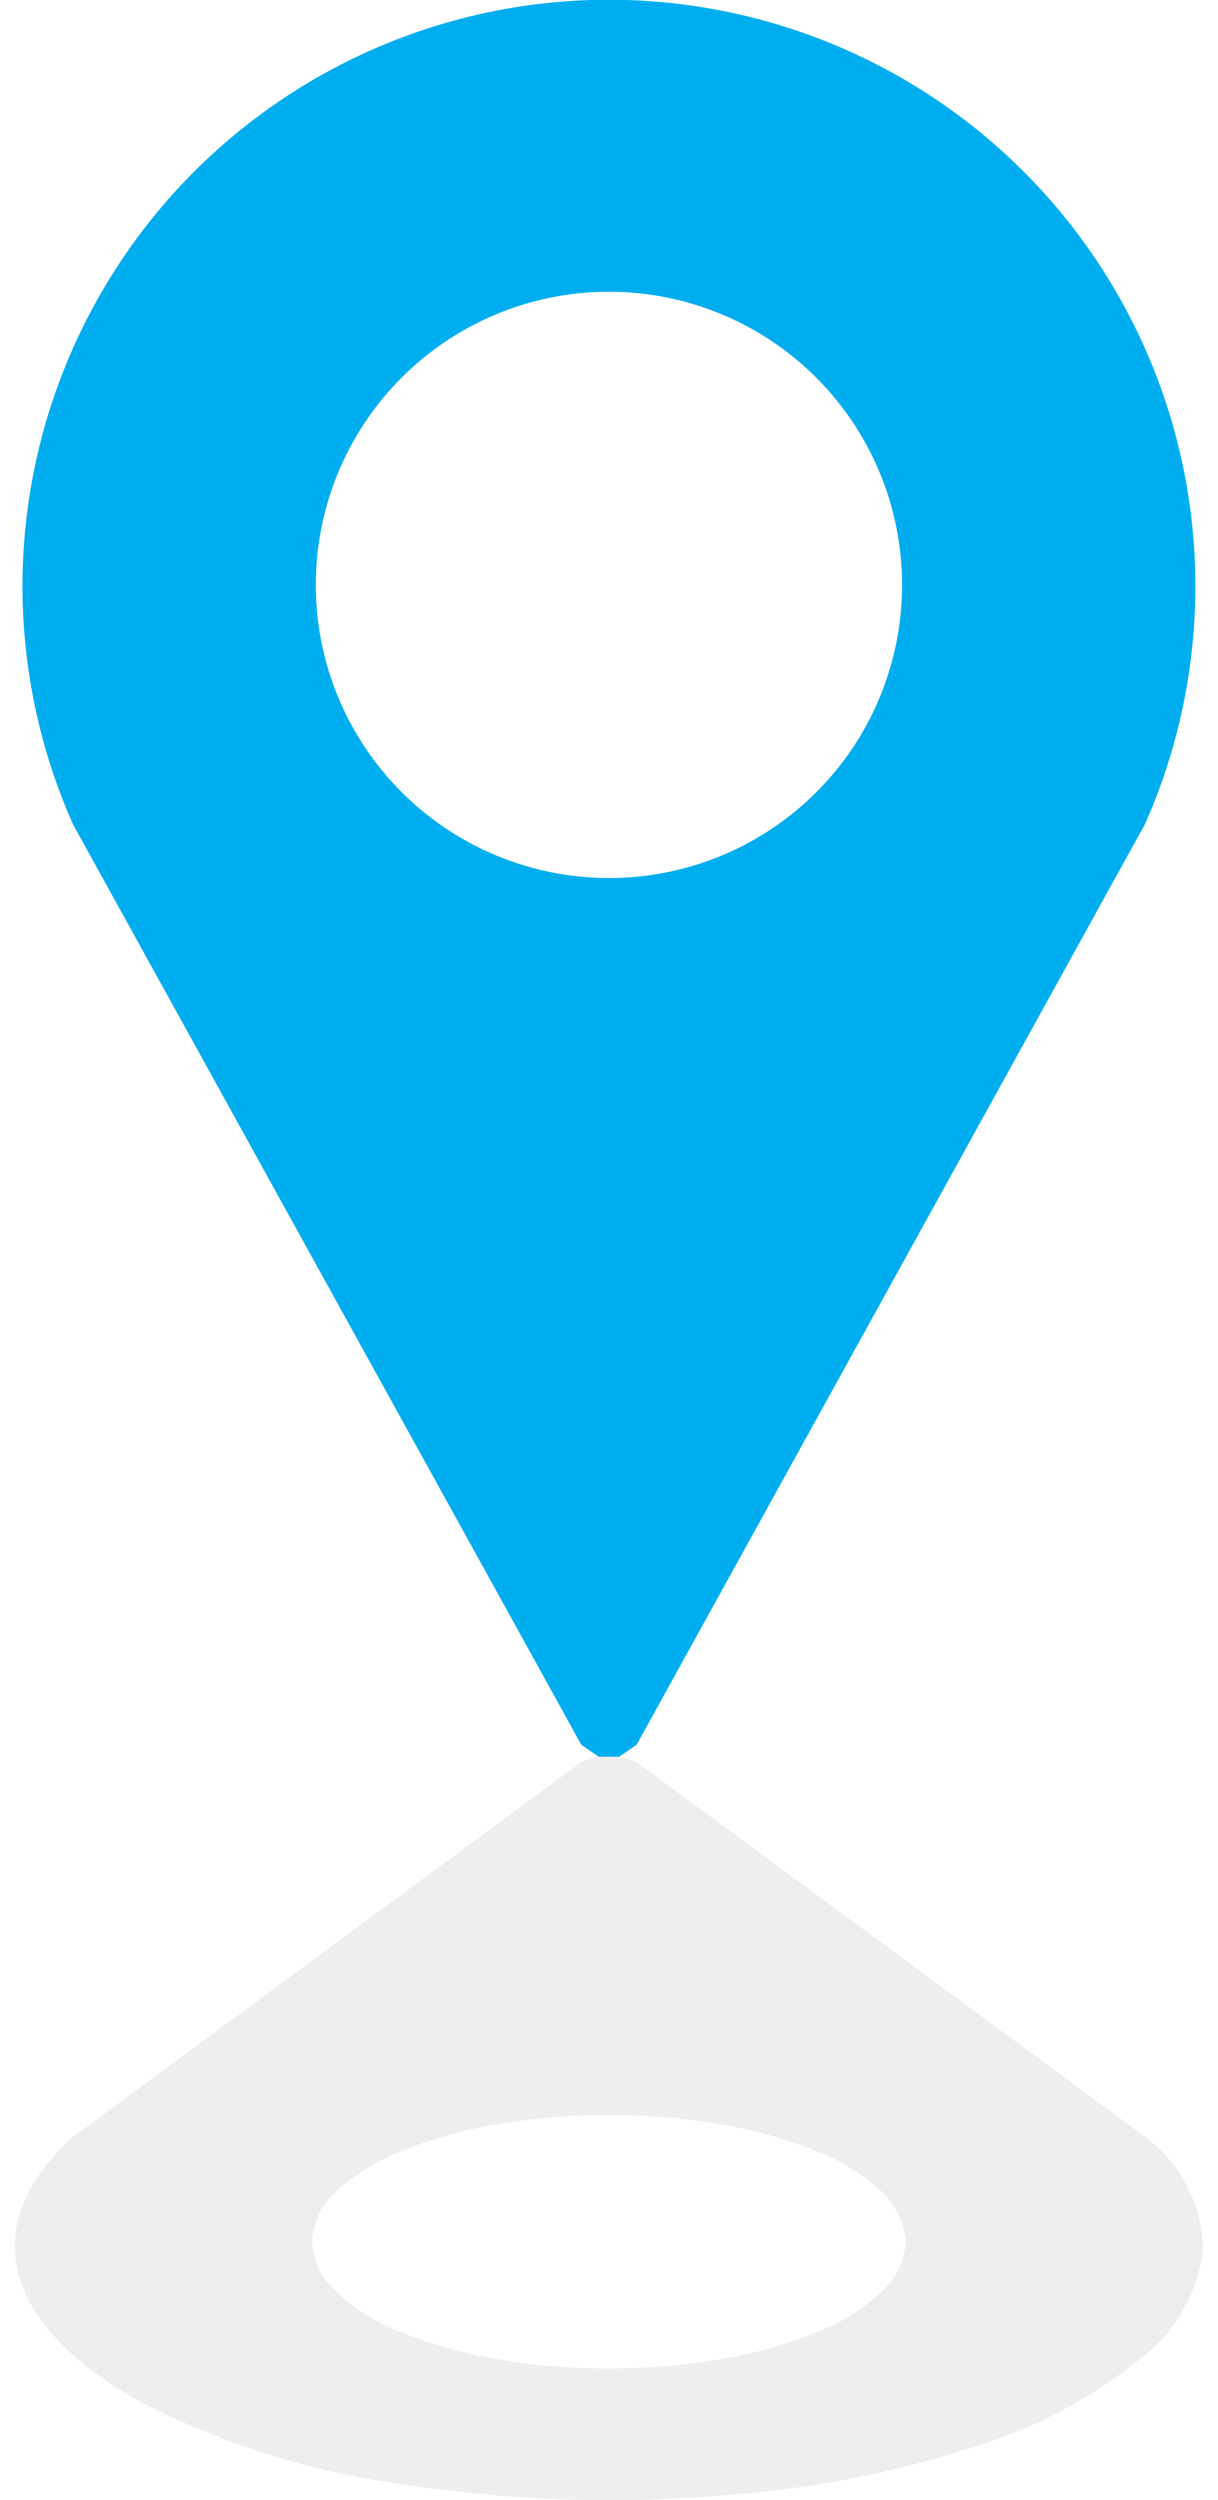 <svg xmlns="http://www.w3.org/2000/svg" xmlns:xlink="http://www.w3.org/1999/xlink" width="44.733" height="91.814" viewBox="0 0 44.733 91.814">
  <defs>
    <clipPath id="clip-path">
      <rect id="Rectangle_452" data-name="Rectangle 452" width="43.099" height="64.513" fill="#00aeef"/>
    </clipPath>
    <clipPath id="clip-path-2">
      <path id="Rectangle_452-2" data-name="Rectangle 452" d="M1.577,0H43.156l1.577,27.3H0Z" fill="none"/>
    </clipPath>
  </defs>
  <g id="Group_2467" data-name="Group 2467" transform="translate(-1254.183 -6531.201)">
    <g id="Group_1015" data-name="Group 1015" transform="translate(1255 6531.201)">
      <g id="Group_1014" data-name="Group 1014" clip-path="url(#clip-path)">
        <path id="Path_363" data-name="Path 363" d="M21.926,64.513h-.758l-.636-.437L1.866,30.278a21.538,21.538,0,1,1,39.362,0l-18.666,33.8ZM32.312,21.5A10.765,10.765,0,1,0,21.547,32.244,10.754,10.754,0,0,0,32.312,21.5" transform="translate(0 0)" fill="#00aeef"/>
      </g>
    </g>
    <g id="Group_1016" data-name="Group 1016" transform="translate(1254.183 6595.714)" opacity="0.07">
      <g id="Group_1014-2" data-name="Group 1014" clip-path="url(#clip-path-2)">
        <path id="Path_363-2" data-name="Path 363" d="M22.73,0H22l-.614.172L2.64,13.989C.79,15.7.228,17.452.708,19.107s2.03,3.237,4.382,4.546a29.522,29.522,0,0,0,9.263,3,49.986,49.986,0,0,0,12.471.453,38.278,38.278,0,0,0,9.109-1.817,18.017,18.017,0,0,0,6.008-3.232,5.761,5.761,0,0,0,2.242-3.978,5.261,5.261,0,0,0-2.092-4.092L23.344.172ZM33.262,17.753a2.531,2.531,0,0,1-.808,1.82,7.167,7.167,0,0,1-2.316,1.5,16.1,16.1,0,0,1-3.483,1.018,23.979,23.979,0,0,1-4.291.374,23.979,23.979,0,0,1-4.291-.374,16.1,16.1,0,0,1-3.483-1.018,7.167,7.167,0,0,1-2.316-1.5,2.531,2.531,0,0,1-.808-1.82,2.658,2.658,0,0,1,.9-1.8,7.55,7.55,0,0,1,2.354-1.459,16.445,16.445,0,0,1,3.445-.978,24.8,24.8,0,0,1,8.388,0A16.444,16.444,0,0,1,30,14.491a7.55,7.55,0,0,1,2.354,1.459,2.658,2.658,0,0,1,.9,1.8" transform="translate(0 0)"/>
      </g>
    </g>
  </g>
</svg>
